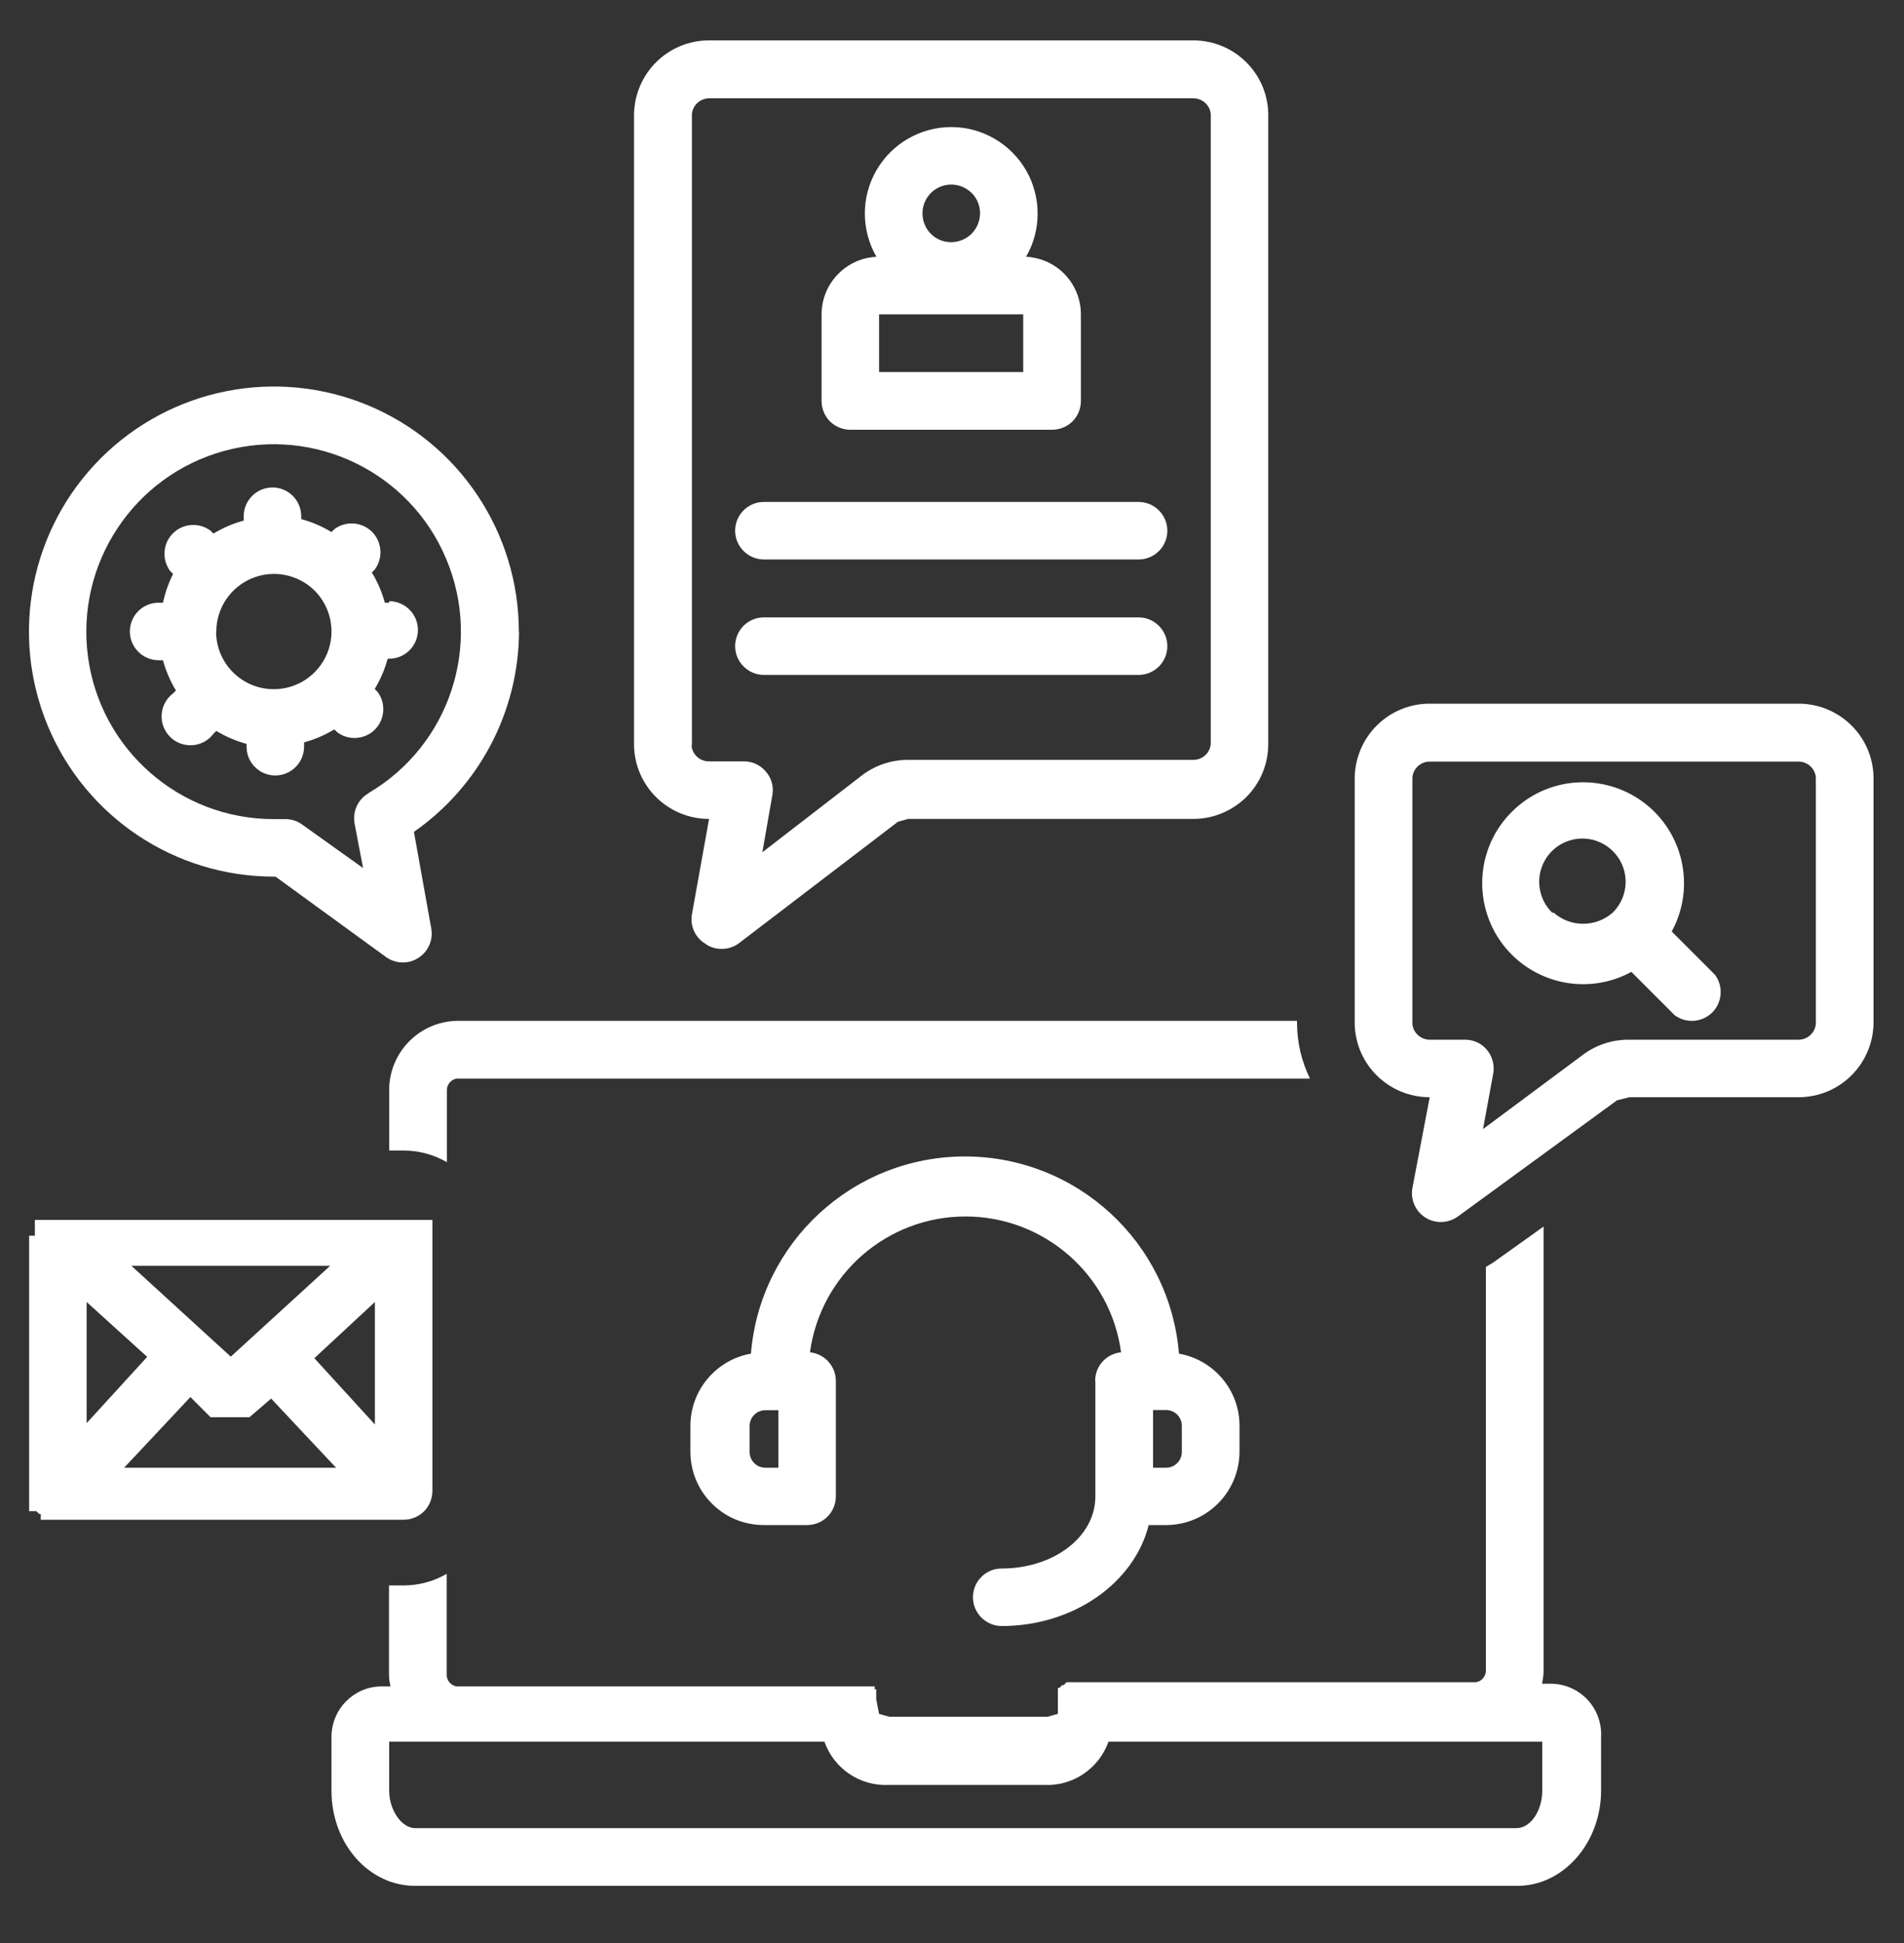 <?xml version="1.0" encoding="utf-8"?>
<svg xmlns="http://www.w3.org/2000/svg" data-name="Layer 1" id="Layer_1" viewBox="0 0 100 102">
  <rect x="0" y="0" width="100" height="102" fill="#333333" stroke="none"/>
  <defs>
    <style> .cls-1 { fill: #fff; } </style>
  </defs>
  <path class="cls-1" d="M17.41,91.2v2.8c0,2.8,1.97,5,4.39,5h57.9c2.42,0,4.39-2.27,4.39-5v-2.8c.04-.72-.21-1.42-.69-1.95-.49-.53-1.17-.84-1.88-.86h-.53c.04-.2.07-.4.08-.61v-23.39l-2.65,1.89-.38.23v21.19c0,.31-.23.57-.53.61h-21.49l-.15.15h-.08l-.15.15h-.08v1.36l-.53.15h-8.33l-.53-.15-.15-.76v-.53h-.08v-.15h-21.95c-.3-.04-.53-.3-.53-.61v-5.3c-.69.4-1.47.61-2.27.61h-.76v4.69c0,.2.03.4.08.61h-.53c-1.43.04-2.57,1.21-2.57,2.65h0ZM20.44,91.43h22.86c.5,1.43,1.89,2.36,3.41,2.27h8.1c1.51.09,2.9-.84,3.41-2.27h22.78v2.57c0,1.06-.61,1.97-1.36,1.97H21.8c-.68,0-1.36-.91-1.36-1.97v-2.57Z"/>
  <path class="cls-1" d="M23.47,61.01v-3.78c0-.31.23-.57.53-.61h44.8c-.44-.9-.67-1.88-.68-2.88v-.15H24c-1.98.04-3.56,1.66-3.56,3.63v3.18h.76c.8,0,1.58.21,2.27.61h0Z"/>
  <path class="cls-1" d="M85.53,57.6h8.93c2.15,0,3.89-1.71,3.94-3.86v-12.94c-.04-2.15-1.79-3.86-3.94-3.86h-19.37c-2.15,0-3.89,1.71-3.94,3.86v12.94c.04,2.15,1.79,3.86,3.94,3.86l-.91,4.77c-.11.6.16,1.21.67,1.54.51.33,1.17.32,1.68-.02l8.4-6.13.61-.15ZM77.89,59.27l.53-2.88c.09-.45-.03-.92-.32-1.27-.29-.36-.73-.55-1.19-.54h-1.82c-.47,0-.87-.36-.91-.83v-12.94c.04-.47.44-.83.91-.83h19.37c.47,0,.87.36.91.83v12.94c-.04.47-.44.83-.91.83h-8.93c-.84,0-1.66.26-2.35.76l-5.3,3.94Z"/>
  <path class="cls-1" d="M87.95,53.29c.6.45,1.45.39,1.98-.14s.59-1.38.14-1.98l-2.27-2.27c1.26-2.31.63-5.2-1.48-6.78-2.11-1.57-5.06-1.37-6.92.5-1.87,1.86-2.07,4.81-.5,6.92,1.58,2.11,4.47,2.74,6.78,1.48l2.27,2.27ZM81.52,47.91c-.66-.65-.86-1.63-.51-2.48.35-.86,1.18-1.41,2.1-1.41s1.75.56,2.1,1.41c.35.85.15,1.83-.51,2.48-.89.78-2.22.78-3.1,0h-.08Z"/>
  <path class="cls-1" d="M2.13,79.78h19.07c.4,0,.79-.16,1.07-.44s.44-.67.44-1.07v-14.23H1.83v.83h-.3v14.46h.38l.15.15h.08v.3ZM4.55,68.35l3.18,2.88-3.18,3.48v-6.36ZM19.69,74.78l-3.18-3.48,3.18-2.95v6.43ZM11.06,74.4h2.04l1.14-.98,3.41,3.63H6.52l3.48-3.71,1.06,1.06ZM12.12,71.22l-5.22-4.77h10.44l-5.22,4.77Z"/>
  <path class="cls-1" d="M27.25,33.16c0-5.2-3.13-9.9-7.94-11.89-4.81-1.99-10.34-.89-14.02,2.79-3.68,3.68-4.78,9.21-2.79,14.02,1.99,4.81,6.68,7.94,11.89,7.94h.08l5.83,4.24c.5.34,1.17.36,1.68.02.51-.33.78-.93.67-1.54l-.91-5.07c3.44-2.4,5.5-6.32,5.52-10.52h0ZM19.38,41.63c-.57.31-.87.95-.76,1.59l.45,2.35-3.18-2.27c-.26-.2-.58-.3-.91-.3h-.61c-4.93,0-9.1-3.65-9.75-8.53-.65-4.89,2.41-9.5,7.16-10.8,4.76-1.3,9.74,1.12,11.65,5.66,1.92,4.54.18,9.8-4.07,12.3h0Z"/>
  <path class="cls-1" d="M20.44,31.64h-.23c-.15-.56-.38-1.09-.68-1.59l.15-.15c.45-.6.39-1.45-.14-1.98-.53-.53-1.38-.59-1.98-.14l-.15.15c-.5-.3-1.03-.53-1.59-.68v-.15c0-.84-.68-1.51-1.51-1.51s-1.51.68-1.51,1.51v.23c-.56.15-1.09.38-1.59.68l-.15-.15c-.6-.45-1.45-.39-1.98.14s-.59,1.38-.14,1.98l.15.15c-.24.48-.42.99-.53,1.51h-.23c-.84,0-1.51.68-1.51,1.51s.68,1.51,1.51,1.51h.23c.15.56.38,1.09.68,1.59l-.15.15c-.35.26-.57.67-.6,1.1-.03.44.13.87.44,1.18.31.31.74.47,1.18.44.44-.03.84-.25,1.1-.6l.15-.15c.5.3,1.03.53,1.59.68v.15c0,.84.68,1.51,1.51,1.51s1.51-.68,1.51-1.51v-.23c.56-.15,1.09-.38,1.59-.68l.15.15c.6.45,1.45.39,1.98-.14s.59-1.38.14-1.98l-.15-.15c.3-.5.53-1.03.68-1.59h.08c.84,0,1.51-.68,1.51-1.51s-.68-1.51-1.51-1.51v.08ZM11.36,33.16c0-1.23.74-2.33,1.87-2.8,1.13-.47,2.43-.21,3.3.65.86.87,1.12,2.17.65,3.3-.47,1.13-1.57,1.87-2.8,1.87-1.67,0-3.03-1.35-3.03-3.03h0Z"/>
  <path class="cls-1" d="M57.53,72.51v6.05c0,2.12-2.19,3.78-4.92,3.78-.84,0-1.51.68-1.51,1.51s.68,1.51,1.51,1.51c3.78,0,6.96-2.27,7.72-5.3h.91c2.13,0,3.86-1.73,3.86-3.86v-1.36c0-1.86-1.34-3.45-3.18-3.78-.48-5.85-5.37-10.35-11.24-10.35s-10.76,4.5-11.24,10.35c-1.84.33-3.17,1.92-3.18,3.78v1.36c0,1.03.4,2.01,1.13,2.73.72.73,1.7,1.13,2.73,1.13h2.27c.4,0,.79-.16,1.07-.44s.44-.67.44-1.07v-6.05c0-.78-.59-1.43-1.36-1.51.56-4.09,4.05-7.13,8.17-7.13s7.62,3.05,8.17,7.13c-.78.08-1.37.73-1.36,1.51h0ZM40.88,77.05h-.68c-.46,0-.83-.37-.83-.83v-1.36c0-.46.37-.83.83-.83h.68v3.03ZM62.07,76.22c0,.46-.37.83-.83.83h-.68v-3.03h.68c.46,0,.83.37.83.83v1.36Z"/>
  <path class="cls-1" d="M37.09,49.58c.54.34,1.23.31,1.74-.08l8.33-6.36.53-.15h14.99c1.04,0,2.04-.42,2.78-1.15.74-.74,1.15-1.74,1.15-2.78V5.98c-.04-2.15-1.79-3.86-3.94-3.86h-25.43c-2.15,0-3.89,1.71-3.94,3.86v33.15c.04,2.15,1.79,3.86,3.94,3.86l-.91,5.07c-.08.61.22,1.21.76,1.51h0ZM36.34,39.13V5.99c.04-.47.44-.83.91-.83h25.43c.47,0,.87.36.91.83v33.07c-.04.47-.44.83-.91.83h-14.99c-.84,0-1.66.26-2.35.76l-5.3,4.09.53-3.03c.07-.44-.06-.89-.36-1.22-.29-.34-.72-.53-1.16-.52h-1.82c-.47,0-.87-.36-.91-.83h0Z"/>
  <path class="cls-1" d="M44.66,22.56h10.6c.4,0,.79-.16,1.07-.44s.44-.67.44-1.07v-4.54c0-1.62-1.26-2.95-2.88-3.03.81-1.4.81-3.13,0-4.54-.81-1.4-2.31-2.27-3.93-2.27s-3.12.87-3.93,2.27c-.81,1.4-.81,3.13,0,4.54-1.61.08-2.88,1.41-2.88,3.03v4.54c0,.4.16.79.44,1.07s.67.44,1.07.44h0ZM53.74,19.53h-7.57v-3.03h7.57v3.03ZM49.96,9.69c.61,0,1.17.37,1.4.93.23.56.1,1.21-.33,1.65-.44.43-1.09.56-1.65.33-.57-.23-.93-.79-.93-1.4,0-.84.68-1.51,1.51-1.51h0Z"/>
  <path class="cls-1" d="M40.12,29.37h19.68c.84,0,1.51-.68,1.51-1.51s-.68-1.51-1.51-1.51h-19.68c-.84,0-1.51.68-1.51,1.51s.68,1.51,1.51,1.51Z"/>
  <path class="cls-1" d="M40.12,35.43h19.68c.84,0,1.51-.68,1.51-1.51s-.68-1.51-1.51-1.51h-19.68c-.84,0-1.51.68-1.51,1.51s.68,1.51,1.51,1.51Z"/>
</svg>